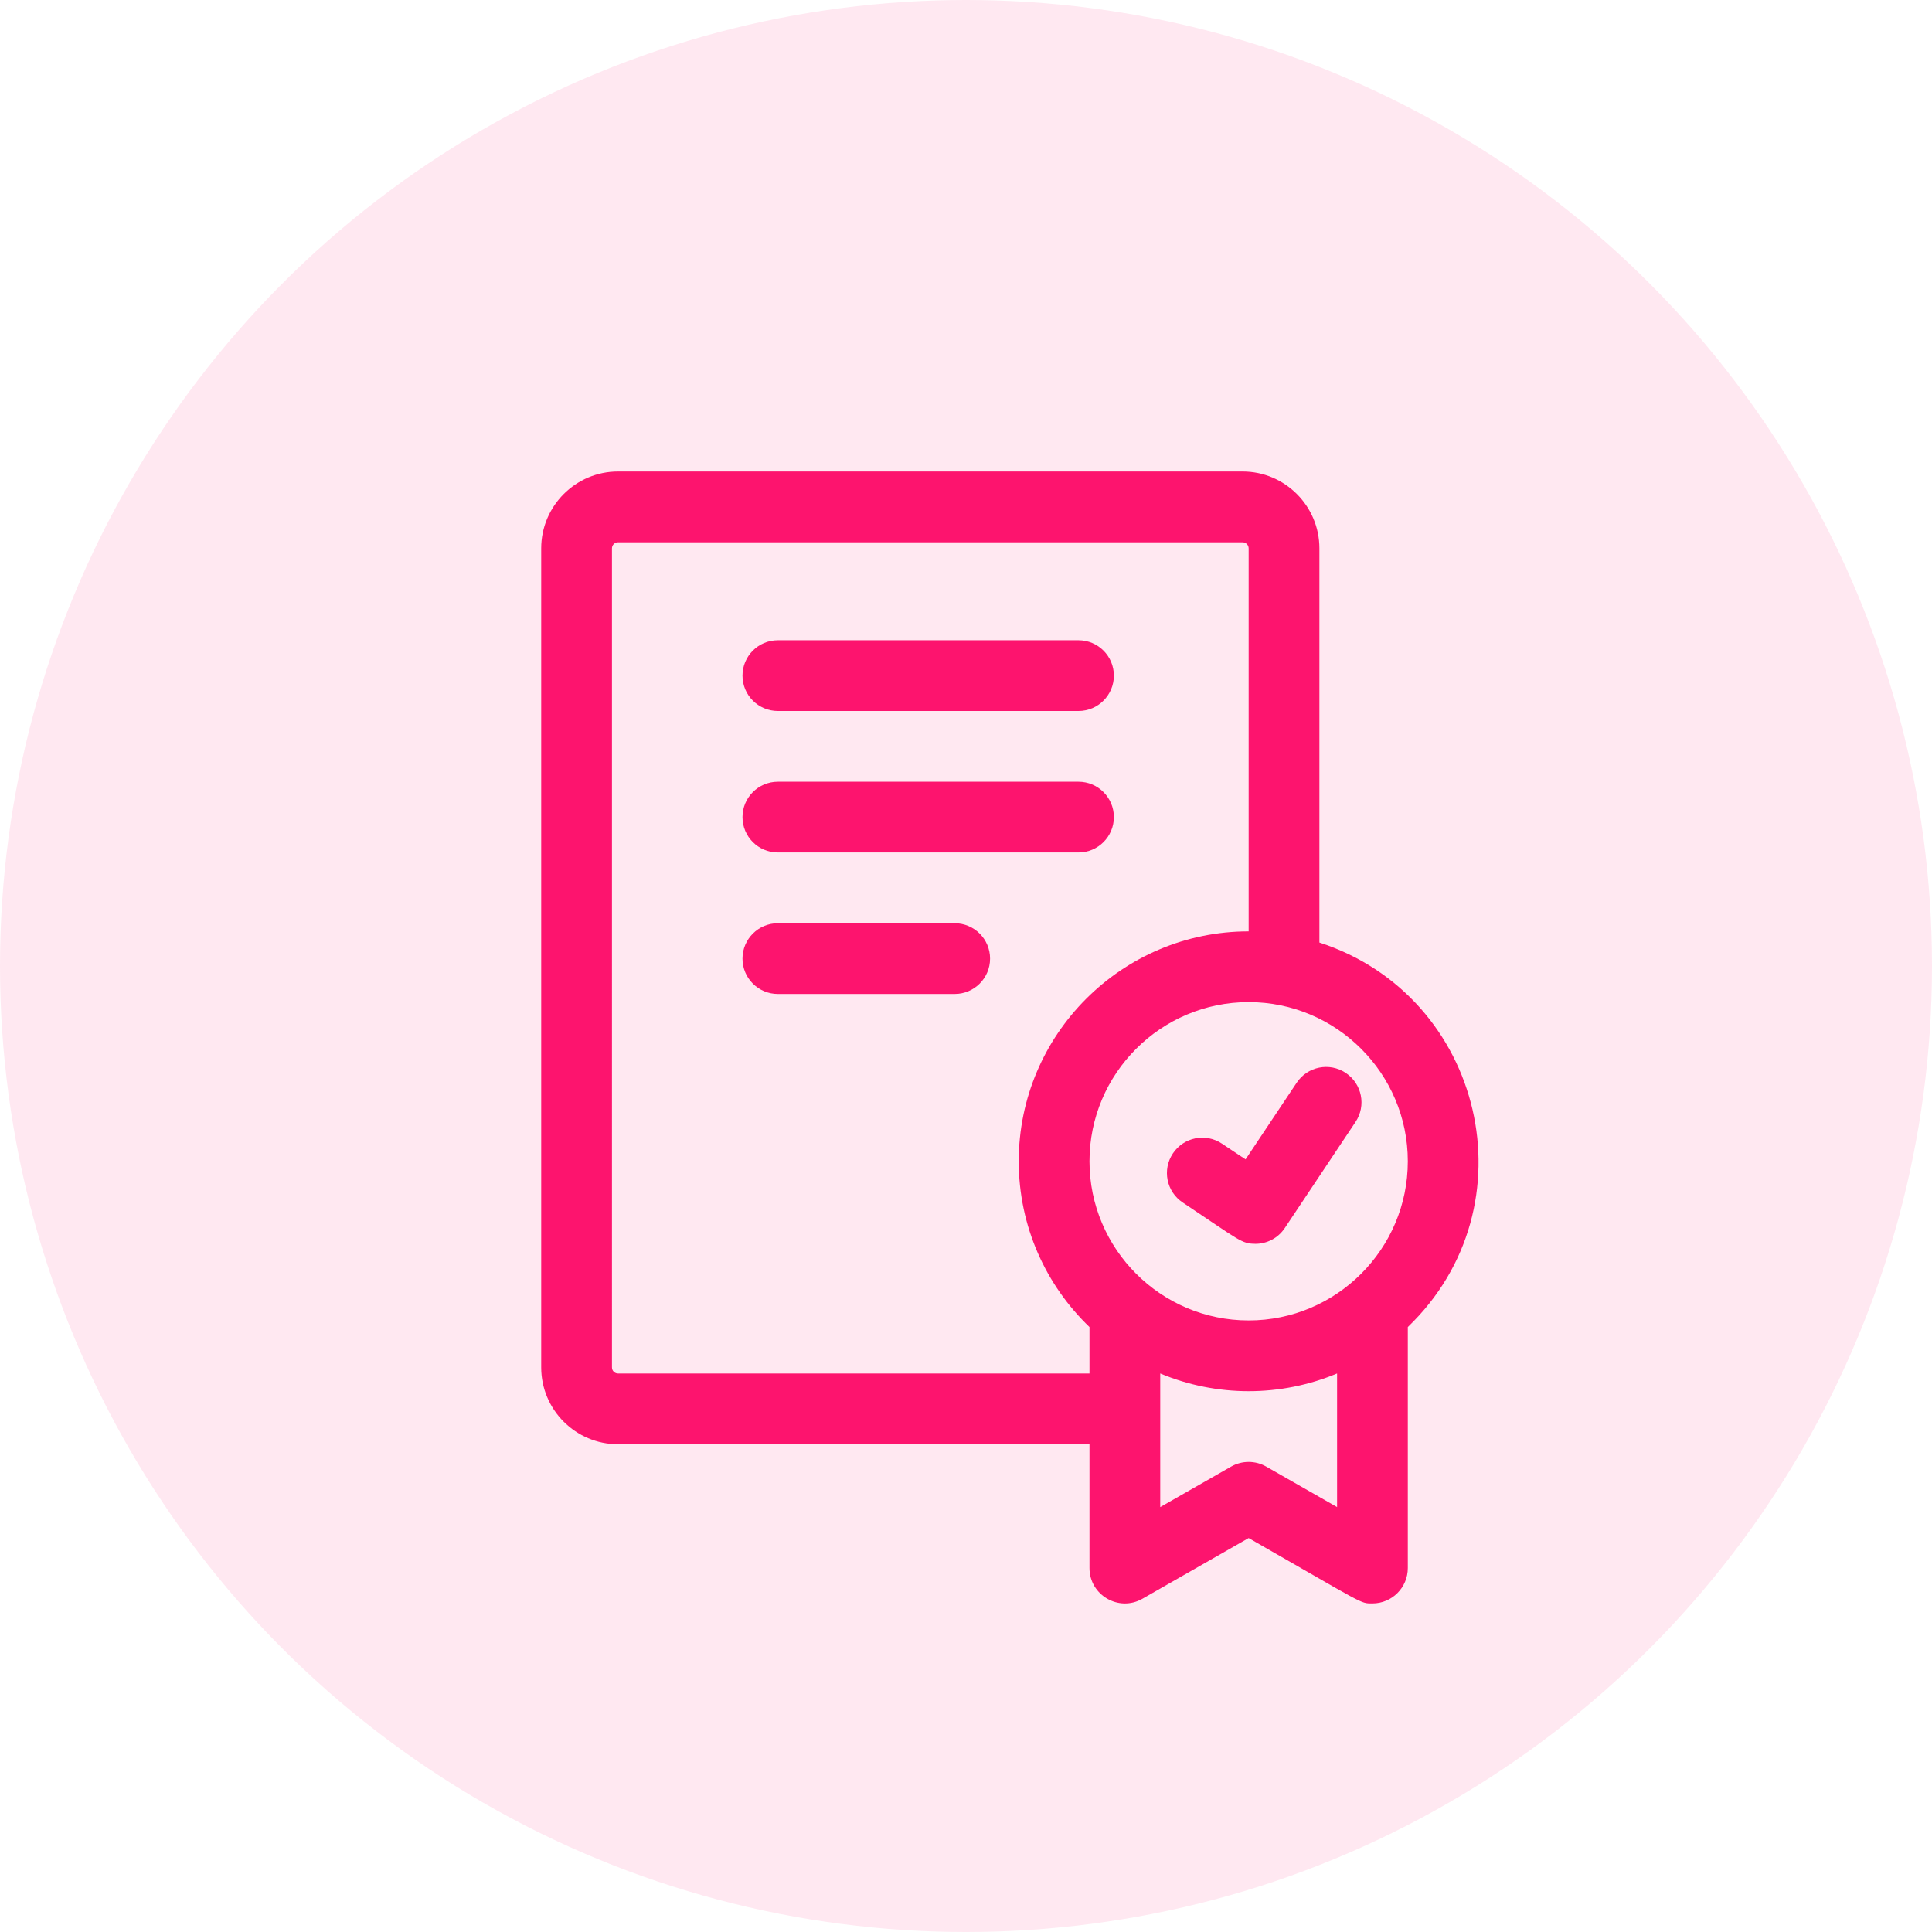 <?xml version="1.0" encoding="UTF-8"?>
<svg id="Layer_1" data-name="Layer 1" xmlns="http://www.w3.org/2000/svg" viewBox="0 0 786.68 786.68">
  <defs>
    <style>
      .cls-1, .cls-2 {
        fill: #fd146e;
      }

      .cls-2 {
        isolation: isolate;
        opacity: .1;
      }
    </style>
  </defs>
  <circle class="cls-2" cx="393.34" cy="393.34" r="393.34"/>
  <g>
    <path class="cls-1" d="M537.24,383.77v-160.5c0-17.25-14.03-31.28-31.28-31.28h-254.31c-17.25,0-31.28,14.03-31.28,31.28v333.52c0,17.25,14.03,31.28,31.28,31.28h191.97v50.41c0,11.01,11.93,18,21.55,12.51l43.26-24.72c47.78,27.31,45.29,26.62,50.41,26.62,7.95,0,14.4-6.46,14.4-14.4v-98.14c51.26-49.25,30.96-134.86-36.01-156.57h.01ZM251.65,559.27c-1.36,0-2.47-1.11-2.47-2.47V223.28c0-1.36,1.11-2.47,2.47-2.47h254.31c1.36,0,2.47,1.11,2.47,2.47v155.96c-51.62,0-93.62,42-93.62,93.62,0,26.49,11.06,50.44,28.81,67.49v18.93h-191.97,0ZM544.44,613.66l-28.86-16.49c-4.43-2.53-9.86-2.53-14.29,0l-28.86,16.49v-54.4c22.97,9.61,49.02,9.62,72.01,0v54.4h0ZM508.43,537.66c-35.74,0-64.81-29.07-64.81-64.81s29.07-64.81,64.81-64.81,64.81,29.07,64.81,64.81-29.07,64.81-64.81,64.81Z"/>
    <path class="cls-1" d="M511.15,506.45c-5.63,0-6.34-1.33-29.58-16.82-6.62-4.41-8.41-13.35-3.99-19.97,4.41-6.62,13.35-8.41,19.97-3.99l9.62,6.41,20.82-31.22c4.41-6.62,13.36-8.41,19.97-3.99,6.62,4.41,8.41,13.35,3.99,19.97l-28.81,43.21c-2.78,4.16-7.34,6.42-12,6.42h0v-.02Z"/>
  </g>
  <path class="cls-1" d="M439.15,289.5h-122.42c-7.95,0-14.4-6.45-14.4-14.4s6.45-14.4,14.4-14.4h122.42c7.95,0,14.4,6.45,14.4,14.4s-6.45,14.4-14.4,14.4Z"/>
  <path class="cls-1" d="M439.15,347.11h-122.42c-7.95,0-14.4-6.45-14.4-14.4s6.45-14.4,14.4-14.4h122.42c7.95,0,14.4,6.45,14.4,14.4s-6.45,14.4-14.4,14.4Z"/>
  <path class="cls-1" d="M388.74,404.73h-72.01c-7.95,0-14.4-6.45-14.4-14.4s6.45-14.4,14.4-14.4h72.01c7.95,0,14.4,6.45,14.4,14.4s-6.45,14.4-14.4,14.4Z"/>
</svg>